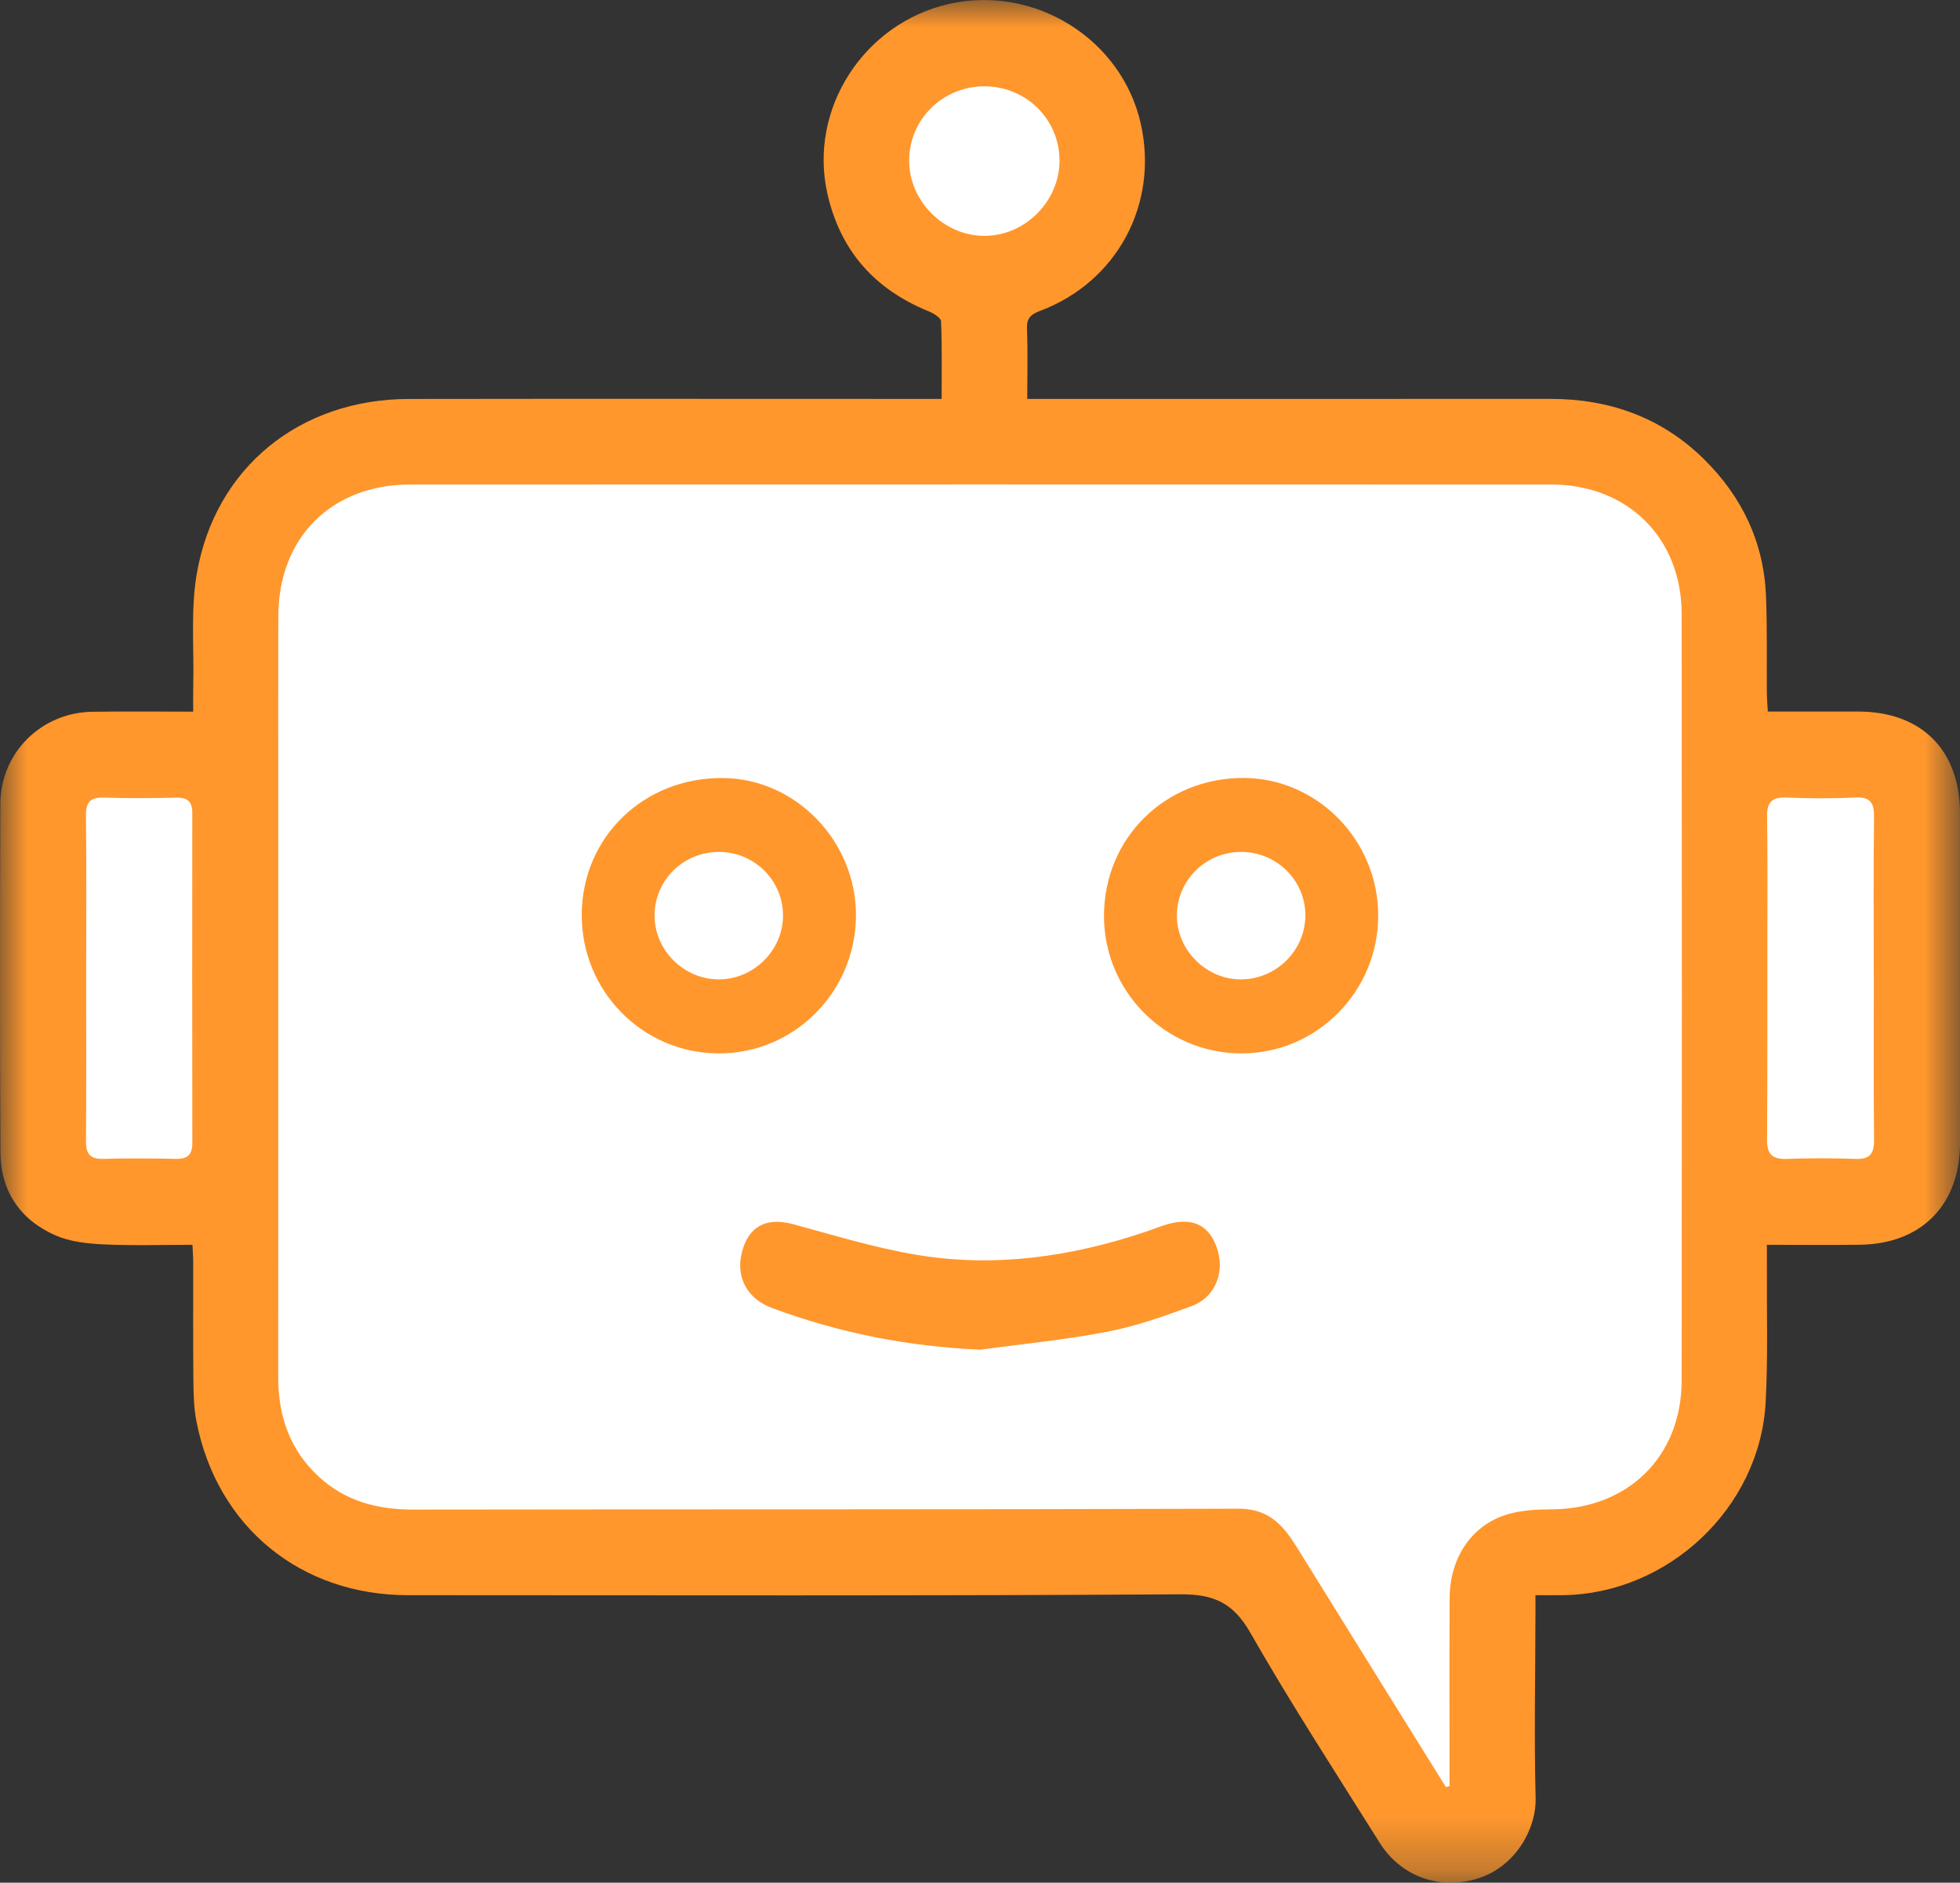 <?xml version="1.0" encoding="UTF-8"?>
<svg width="36.145px" height="34.722px" viewBox="0 0 36.145 34.722" version="1.1" xmlns="http://www.w3.org/2000/svg" xmlns:xlink="http://www.w3.org/1999/xlink">
    <rect x="0" y="0" width="36.145" height="34.722" fill="#333333" stroke="none"/>
    <title>Group 18</title>
    <defs>
        <polygon id="path-1" points="0 0 36.145 0 36.145 34.722 0 34.722"></polygon>
    </defs>
    <g id="Symbols" stroke="none" stroke-width="1" fill="none" fill-rule="evenodd">
        <g id="robot" transform="translate(-7, -0)">
            <g id="Group-18" transform="translate(7, 0)">
                <g id="Group-3">
                    <mask id="mask-2" fill="white">
                        <use xlink:href="#path-1"></use>
                    </mask>
                    <g id="Clip-2"></g>
                    <path d="M32.584,22.958 C32.584,23.096 32.585,23.212 32.584,23.329 C32.579,24.173 32.606,25.02 32.561,25.862 C32.456,27.809 30.764,29.398 28.816,29.42 C28.662,29.422 28.508,29.42 28.316,29.42 C28.316,29.555 28.316,29.662 28.316,29.769 C28.314,30.898 28.29,32.028 28.319,33.157 C28.334,33.726 27.948,34.449 27.21,34.658 C26.518,34.853 25.827,34.599 25.441,33.983 C24.637,32.699 23.81,31.43 23.06,30.116 C22.745,29.564 22.389,29.4 21.767,29.404 C17.019,29.434 12.272,29.421 7.524,29.42 C5.543,29.42 4.004,28.161 3.623,26.217 C3.572,25.958 3.569,25.688 3.566,25.423 C3.559,24.706 3.564,23.99 3.563,23.274 C3.563,23.175 3.554,23.077 3.549,22.958 C2.984,22.958 2.444,22.976 1.905,22.95 C1.608,22.936 1.291,22.901 1.023,22.784 C0.37,22.497 0.011,21.966 0.008,21.247 C-0.003,19.108 -0.001,16.968 0.006,14.828 C0.009,13.884 0.761,13.139 1.706,13.127 C2.311,13.118 2.916,13.125 3.563,13.125 C3.563,12.938 3.56,12.776 3.564,12.613 C3.579,11.935 3.515,11.242 3.629,10.58 C3.967,8.623 5.528,7.362 7.537,7.358 C10.686,7.353 13.836,7.357 16.986,7.357 C17.102,7.357 17.219,7.357 17.365,7.357 C17.365,6.857 17.374,6.391 17.354,5.926 C17.352,5.861 17.216,5.778 17.127,5.742 C16.127,5.336 15.492,4.62 15.256,3.562 C14.911,2.009 15.929,0.429 17.499,0.073 C19.079,-0.285 20.686,0.718 21.037,2.28 C21.371,3.763 20.6,5.202 19.177,5.735 C19.006,5.799 18.931,5.872 18.939,6.066 C18.956,6.485 18.944,6.905 18.944,7.357 C19.102,7.357 19.228,7.357 19.353,7.357 C22.43,7.357 25.506,7.358 28.582,7.356 C29.677,7.356 30.639,7.695 31.426,8.471 C32.126,9.162 32.527,10.001 32.567,10.99 C32.592,11.586 32.578,12.184 32.583,12.781 C32.584,12.888 32.594,12.996 32.601,13.123 C33.176,13.123 33.725,13.122 34.275,13.123 C35.437,13.127 36.143,13.834 36.144,14.994 C36.145,17.024 36.146,19.053 36.145,21.082 C36.144,22.221 35.436,22.942 34.297,22.957 C33.739,22.964 33.181,22.958 32.584,22.958" id="Fill-1" fill="#FF972D" mask="url(#mask-2)"></path>
                </g>
                <path d="M26.665,32.96 C26.687,32.953 26.709,32.947 26.731,32.94 C26.731,32.84 26.731,32.741 26.731,32.641 C26.731,31.585 26.727,30.529 26.733,29.473 C26.737,28.718 27.152,28.111 27.82,27.923 C28.071,27.852 28.344,27.838 28.608,27.837 C30.021,27.831 31.011,26.866 31.012,25.457 C31.017,20.746 31.017,16.035 31.012,11.324 C31.011,9.92 30.014,8.936 28.607,8.936 C21.591,8.934 14.575,8.934 7.56,8.936 C6.114,8.937 5.138,9.914 5.133,11.356 C5.129,12.514 5.132,13.671 5.132,14.828 C5.132,18.354 5.133,21.88 5.131,25.407 C5.131,26.12 5.346,26.742 5.879,27.234 C6.372,27.689 6.962,27.842 7.625,27.841 C12.694,27.833 17.763,27.842 22.832,27.825 C23.245,27.824 23.507,27.981 23.736,28.274 C23.798,28.353 23.855,28.437 23.908,28.523 C24.407,29.326 24.905,30.13 25.403,30.932 C25.823,31.609 26.244,32.284 26.665,32.96" id="Fill-4" fill="#FFFFFF"></path>
                <path d="M34.556,18.021 L34.555,18.021 C34.555,17.04 34.547,16.058 34.56,15.077 C34.563,14.811 34.498,14.693 34.208,14.708 C33.787,14.73 33.364,14.726 32.943,14.709 C32.678,14.698 32.583,14.797 32.587,15.057 C32.598,15.745 32.593,16.433 32.593,17.121 C32.592,18.423 32.595,19.725 32.587,21.027 C32.585,21.292 32.69,21.383 32.949,21.374 C33.371,21.359 33.793,21.358 34.215,21.374 C34.483,21.385 34.563,21.279 34.56,21.02 C34.55,20.021 34.556,19.021 34.556,18.021" id="Fill-6" fill="#FFFFFF"></path>
                <path d="M1.589,18.042 C1.589,19.043 1.593,20.043 1.586,21.044 C1.584,21.275 1.656,21.379 1.901,21.373 C2.35,21.361 2.8,21.364 3.25,21.373 C3.464,21.377 3.547,21.289 3.547,21.08 C3.544,19.051 3.543,17.022 3.546,14.993 C3.547,14.775 3.45,14.707 3.244,14.711 C2.803,14.721 2.362,14.725 1.922,14.71 C1.672,14.702 1.583,14.786 1.585,15.04 C1.596,16.041 1.59,17.041 1.589,18.042" id="Fill-8" fill="#FFFFFF"></path>
                <path d="M18.155,4.35 C18.903,4.35 19.539,3.711 19.539,2.962 C19.538,2.199 18.921,1.591 18.15,1.592 C17.382,1.593 16.764,2.206 16.766,2.966 C16.768,3.714 17.407,4.35 18.155,4.35" id="Fill-10" fill="#FFFFFF"></path>
                <path d="M18.083,24.892 C16.749,24.835 15.469,24.584 14.229,24.12 C13.782,23.953 13.57,23.559 13.677,23.116 C13.796,22.616 14.131,22.443 14.628,22.578 C15.387,22.784 16.144,23.017 16.917,23.145 C18.347,23.381 19.749,23.18 21.117,22.721 C21.221,22.685 21.325,22.648 21.428,22.611 C21.93,22.433 22.266,22.555 22.427,22.974 C22.606,23.435 22.426,23.923 21.97,24.09 C21.463,24.276 20.948,24.46 20.42,24.561 C19.649,24.71 18.863,24.785 18.083,24.892" id="Fill-12" fill="#FF972D"></path>
                <path d="M13.253,15.712 C12.597,15.714 12.07,16.238 12.071,16.887 C12.072,17.528 12.613,18.064 13.258,18.063 C13.902,18.062 14.443,17.522 14.44,16.882 C14.438,16.233 13.907,15.71 13.253,15.712 M15.785,16.896 C15.775,18.305 14.634,19.44 13.239,19.428 C11.84,19.417 10.719,18.271 10.728,16.861 C10.738,15.434 11.876,14.336 13.332,14.349 C14.678,14.36 15.795,15.52 15.785,16.896" id="Fill-14" fill="#FF972D"></path>
                <path d="M22.885,18.063 C23.534,18.061 24.067,17.534 24.073,16.888 C24.078,16.243 23.545,15.713 22.891,15.712 C22.236,15.711 21.707,16.232 21.703,16.882 C21.7,17.521 22.244,18.065 22.885,18.063 M25.416,16.89 C25.413,18.297 24.273,19.437 22.877,19.428 C21.486,19.419 20.357,18.282 20.359,16.891 C20.361,15.456 21.487,14.343 22.934,14.348 C24.297,14.352 25.419,15.502 25.416,16.89" id="Fill-16" fill="#FF972D"></path>
            </g>
        </g>
    </g>
</svg>
